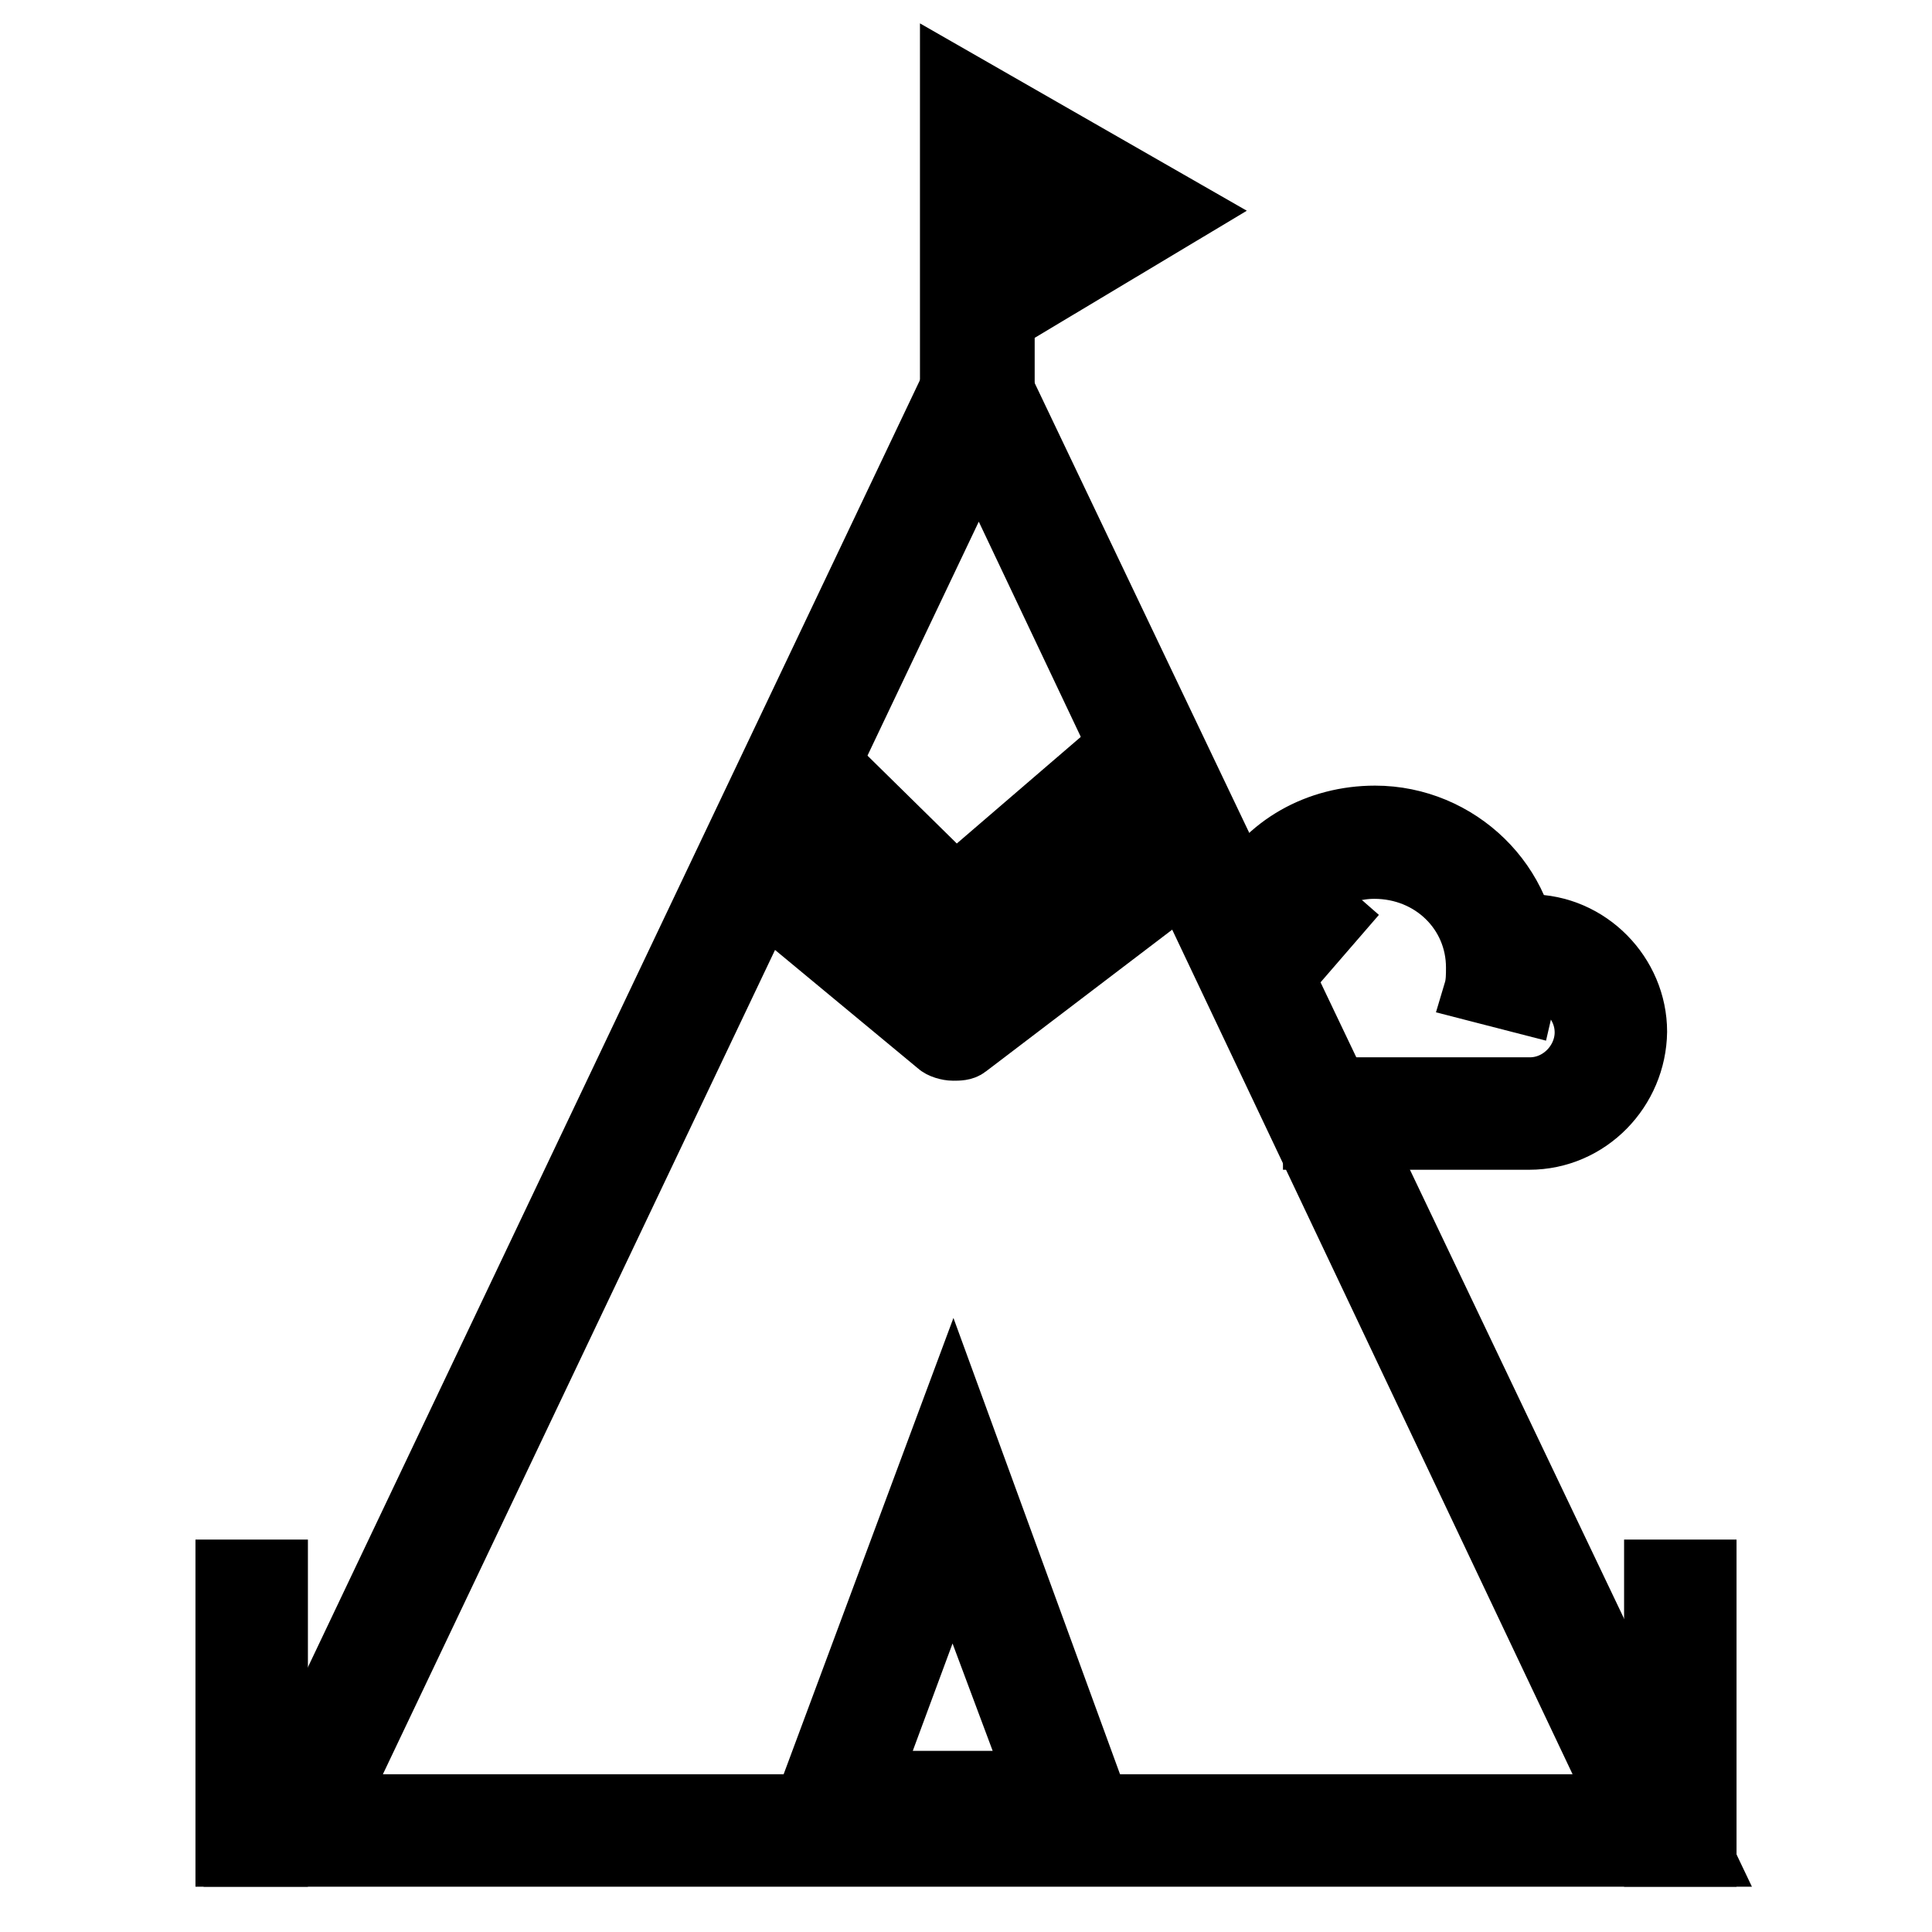 <?xml version="1.0" encoding="utf-8"?>
<!-- Svg Vector Icons : http://www.onlinewebfonts.com/icon -->
<!DOCTYPE svg PUBLIC "-//W3C//DTD SVG 1.1//EN" "http://www.w3.org/Graphics/SVG/1.1/DTD/svg11.dtd">
<svg version="1.1" xmlns="http://www.w3.org/2000/svg" xmlns:xlink="http://www.w3.org/1999/xlink" x="0px" y="0px" viewBox="0 0 256 256" enable-background="new 0 0 256 256" xml:space="preserve">
<g> <path stroke-width="8" fill-opacity="0" stroke="#000000"  d="M225.8,246H33.3l96.1-202.1L225.8,246L225.8,246z M44.4,239.1h170.3l-85-179.3L44.4,239.1z"/> <path stroke-width="8" fill-opacity="0" stroke="#000000"  d="M147,242.9h-41.8l21.1-56.7L147,242.9L147,242.9z M115.2,236h22.1l-11.1-29.7L115.2,236z M29.9,208h6.9v38 h-6.9V208z M219.2,208h6.9v38h-6.9V208z M126.6,125.4c-1,0-1.7-0.3-2.4-1L103.5,104c-1.4-1.4-1.4-3.5,0-4.8c1.4-1.4,3.5-1.4,4.8,0 l18.3,18L148,98.8c1.4-1.4,3.8-1,4.8,0.3c1.4,1.4,1,3.8-0.3,4.8l-23.8,20.4C128.3,125.1,127.7,125.4,126.6,125.4z"/> <path stroke-width="8" fill-opacity="0" stroke="#000000"  d="M126.3,139.2c-0.7,0-1.7-0.3-2.1-0.7l-26.3-21.8c-1.4-1.4-1.7-3.5-0.3-4.8c1.4-1.4,3.5-1.7,4.8-0.3l23.8,20 l29.7-22.5c1.4-1,3.8-0.7,4.8,0.7c1,1.4,0.7,3.8-0.7,4.8l-31.8,24.2C127.7,139.2,127,139.2,126.3,139.2L126.3,139.2z M132.8,59.4 h-6.9V10l31.4,18l-24.2,14.5v-0.3v17.3H132.8z M132.8,21.7v12.4l10.7-6.2L132.8,21.7z M201.9,133l-6.6-1.7c0.3-1,0.3-2.1,0.3-3.1 c0-7.3-5.9-13.1-13.5-13.1c-4.8,0-9.3,2.8-11.7,6.9l-6.2-3.5c3.5-6.6,10.4-10.4,18-10.4c11.1,0,20.4,9,20.4,20 C202.3,129.9,202.3,131.3,201.9,133L201.9,133z"/> <path stroke-width="8" fill-opacity="0" stroke="#000000"  d="M202.6,151H174v-6.9h28.7c4.1,0,7.3-3.5,7.3-7.3c0-4.1-3.5-7.3-7.3-7.3c-0.7,0-1.7,0-2.4,0.3l-2.1-6.6 c1.4-0.3,3.1-0.7,4.5-0.7c7.9,0,14.2,6.6,14.2,14.2C216.8,144.4,210.6,151,202.6,151L202.6,151z M172.6,126.8 c-2.1-1.7-4.8-2.8-7.6-2.4l-0.7-6.9c4.5-0.3,9.3,1,12.8,4.1L172.6,126.8z"/></g>
</svg>